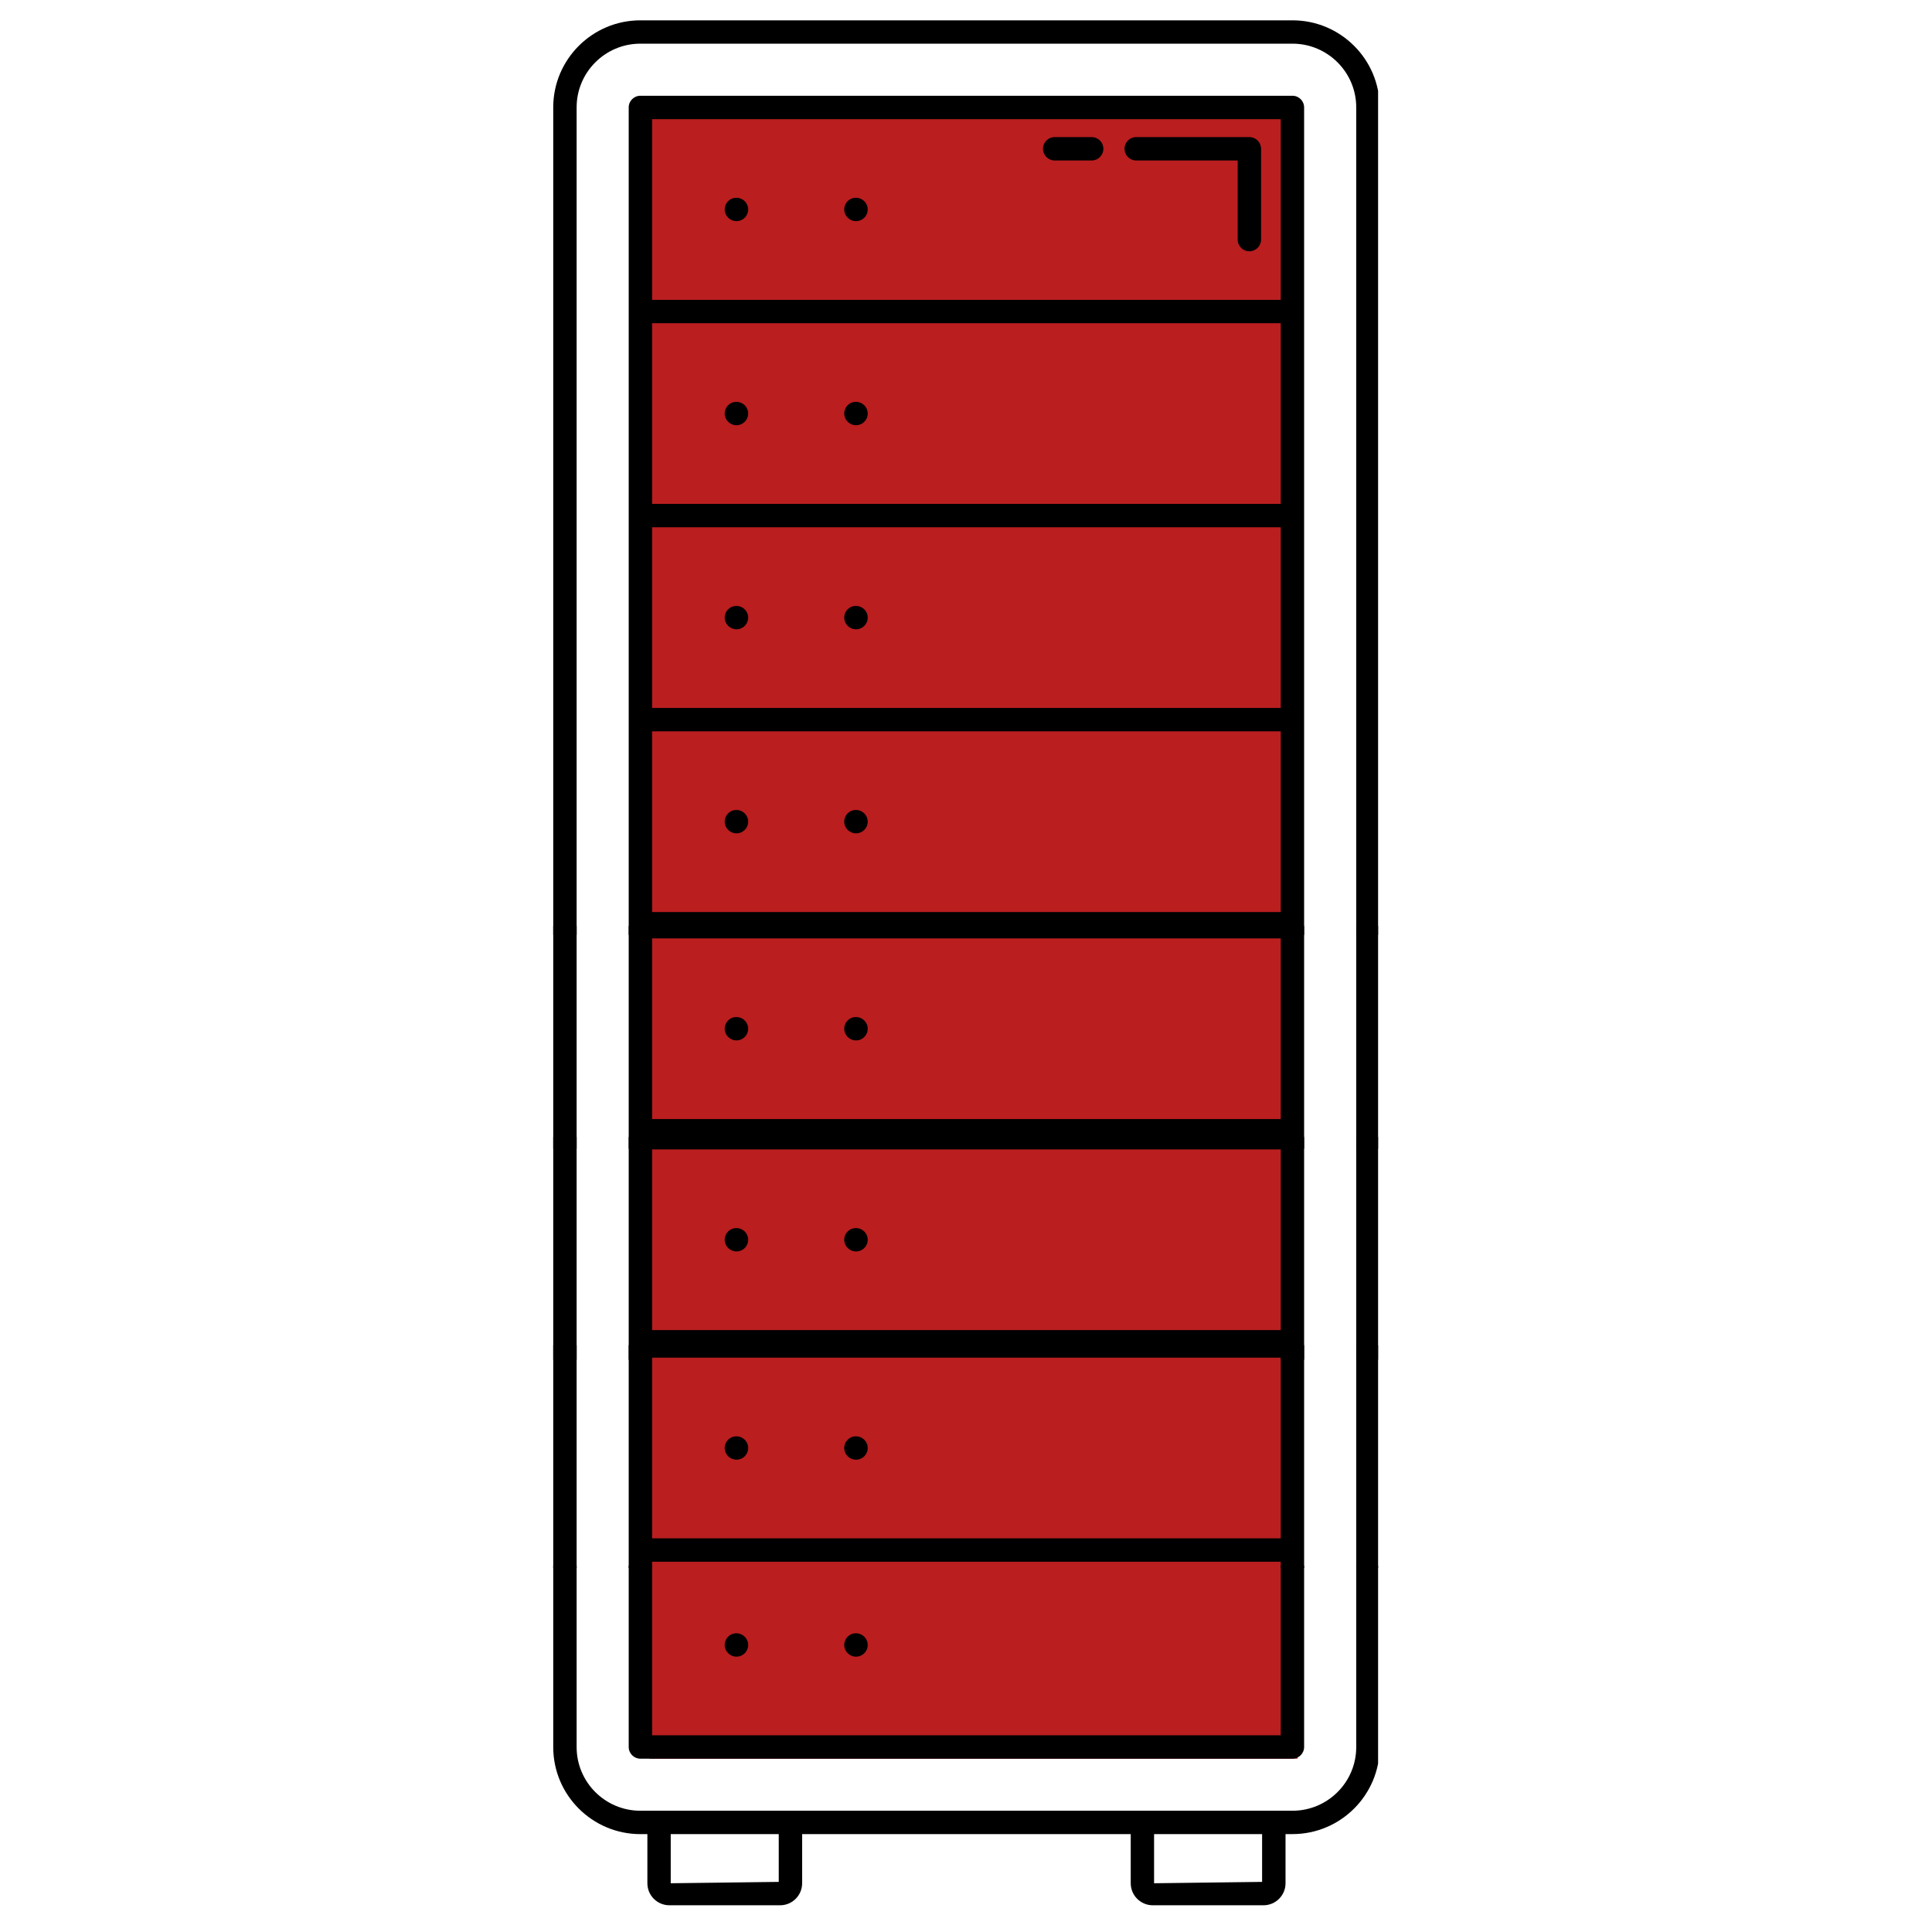 <?xml version="1.0" encoding="UTF-8"?> <svg xmlns="http://www.w3.org/2000/svg" xmlns:xlink="http://www.w3.org/1999/xlink" width="256" zoomAndPan="magnify" viewBox="0 0 192 192" height="256" preserveAspectRatio="xMidYMid meet" version="1.2"><defs><clipPath id="4f13b481c6"><path d="M 64.531 10.203 L 128.953 10.203 L 128.953 174.879 L 64.531 174.879 Z M 64.531 10.203 "></path></clipPath><clipPath id="fb0a5c68e1"><path d="M 62 9 L 130 9 L 130 92.914 L 62 92.914 Z M 62 9 "></path></clipPath><clipPath id="17d03760be"><path d="M 54.898 2 L 136.953 2 L 136.953 92.914 L 54.898 92.914 Z M 54.898 2 "></path></clipPath><clipPath id="0d05301fbc"><path d="M 62 155.594 L 130 155.594 L 130 175 L 62 175 Z M 62 155.594 "></path></clipPath><clipPath id="78c234ab98"><path d="M 54.898 155.594 L 136.953 155.594 L 136.953 189.617 L 54.898 189.617 Z M 54.898 155.594 "></path></clipPath><clipPath id="63218d152d"><path d="M 62 133.684 L 130 133.684 L 130 155.828 L 62 155.828 Z M 62 133.684 "></path></clipPath><clipPath id="6637da5eed"><path d="M 54.898 133.684 L 136.953 133.684 L 136.953 155.828 L 54.898 155.828 Z M 54.898 133.684 "></path></clipPath><clipPath id="18038edb6e"><path d="M 62 92.016 L 130 92.016 L 130 114.16 L 62 114.16 Z M 62 92.016 "></path></clipPath><clipPath id="f71080813e"><path d="M 54.898 92.016 L 136.953 92.016 L 136.953 114.16 L 54.898 114.16 Z M 54.898 92.016 "></path></clipPath><clipPath id="5585b02219"><path d="M 62 112.988 L 130 112.988 L 130 135.133 L 62 135.133 Z M 62 112.988 "></path></clipPath><clipPath id="d1d0ccf8f1"><path d="M 54.898 112.988 L 136.953 112.988 L 136.953 135.133 L 54.898 135.133 Z M 54.898 112.988 "></path></clipPath></defs><g id="e1f719a28a"><g clip-rule="nonzero" clip-path="url(#4f13b481c6)"><path style=" stroke:none;fill-rule:nonzero;fill:#ba1e1f;fill-opacity:1;" d="M 64.531 10.203 L 128.953 10.203 L 128.953 174.777 L 64.531 174.777 Z M 64.531 10.203 "></path></g><path style=" stroke:none;fill-rule:nonzero;fill:#000000;fill-opacity:1;" d="M 73.191 60.219 L 73.168 60.219 C 72.527 60.219 72.02 60.738 72.02 61.379 C 72.02 62.02 72.551 62.539 73.191 62.539 C 73.832 62.539 74.355 62.02 74.355 61.379 C 74.355 60.738 73.832 60.219 73.191 60.219 Z M 73.191 60.219 "></path><path style=" stroke:none;fill-rule:nonzero;fill:#000000;fill-opacity:1;" d="M 85.07 60.219 L 85.047 60.219 C 84.406 60.219 83.898 60.738 83.898 61.379 C 83.898 62.02 84.43 62.539 85.07 62.539 C 85.715 62.539 86.234 62.02 86.234 61.379 C 86.234 60.738 85.715 60.219 85.07 60.219 Z M 85.07 60.219 "></path><path style=" stroke:none;fill-rule:nonzero;fill:#000000;fill-opacity:1;" d="M 73.191 39.938 L 73.168 39.938 C 72.527 39.938 72.02 40.457 72.02 41.098 C 72.02 41.738 72.551 42.258 73.191 42.258 C 73.832 42.258 74.355 41.738 74.355 41.098 C 74.355 40.457 73.832 39.938 73.191 39.938 Z M 73.191 39.938 "></path><path style=" stroke:none;fill-rule:nonzero;fill:#000000;fill-opacity:1;" d="M 85.07 39.938 L 85.047 39.938 C 84.406 39.938 83.898 40.457 83.898 41.098 C 83.898 41.738 84.43 42.258 85.07 42.258 C 85.715 42.258 86.234 41.738 86.234 41.098 C 86.234 40.457 85.715 39.938 85.07 39.938 Z M 85.07 39.938 "></path><path style=" stroke:none;fill-rule:nonzero;fill:#000000;fill-opacity:1;" d="M 73.191 19.656 L 73.168 19.656 C 72.527 19.656 72.02 20.176 72.02 20.816 C 72.02 21.457 72.551 21.977 73.191 21.977 C 73.832 21.977 74.355 21.457 74.355 20.816 C 74.355 20.176 73.832 19.656 73.191 19.656 Z M 73.191 19.656 "></path><path style=" stroke:none;fill-rule:nonzero;fill:#000000;fill-opacity:1;" d="M 85.07 19.656 L 85.047 19.656 C 84.406 19.656 83.898 20.176 83.898 20.816 C 83.898 21.457 84.43 21.977 85.07 21.977 C 85.715 21.977 86.234 21.457 86.234 20.816 C 86.234 20.176 85.715 19.656 85.07 19.656 Z M 85.07 19.656 "></path><path style=" stroke:none;fill-rule:nonzero;fill:#000000;fill-opacity:1;" d="M 73.191 80.496 L 73.168 80.496 C 72.527 80.496 72.02 81.016 72.02 81.656 C 72.02 82.297 72.551 82.816 73.191 82.816 C 73.832 82.816 74.355 82.297 74.355 81.656 C 74.355 81.016 73.832 80.496 73.191 80.496 Z M 73.191 80.496 "></path><path style=" stroke:none;fill-rule:nonzero;fill:#000000;fill-opacity:1;" d="M 85.07 80.496 L 85.047 80.496 C 84.406 80.496 83.898 81.016 83.898 81.656 C 83.898 82.297 84.43 82.816 85.07 82.816 C 85.715 82.816 86.234 82.297 86.234 81.656 C 86.234 81.016 85.715 80.496 85.07 80.496 Z M 85.07 80.496 "></path><g clip-rule="nonzero" clip-path="url(#fb0a5c68e1)"><path style=" stroke:none;fill-rule:nonzero;fill:#000000;fill-opacity:1;" d="M 63.641 113.238 L 128.441 113.238 C 129.082 113.238 129.602 112.719 129.602 112.078 L 129.602 10.676 C 129.602 10.035 129.082 9.516 128.441 9.516 L 63.641 9.516 C 63 9.516 62.48 10.035 62.48 10.676 L 62.48 112.078 C 62.48 112.719 63 113.238 63.641 113.238 Z M 64.805 11.84 L 127.277 11.84 L 127.277 29.797 L 64.805 29.797 Z M 64.805 32.117 L 127.277 32.117 L 127.277 50.074 L 64.805 50.074 Z M 64.805 52.398 L 127.277 52.398 L 127.277 70.355 L 64.805 70.355 Z M 64.805 72.68 L 127.277 72.68 L 127.277 90.637 L 64.805 90.637 Z M 64.805 92.957 L 127.277 92.957 L 127.277 110.918 L 64.805 110.918 Z M 64.805 92.957 "></path></g><g clip-rule="nonzero" clip-path="url(#17d03760be)"><path style=" stroke:none;fill-rule:nonzero;fill:#000000;fill-opacity:1;" d="M 63.637 120.734 L 64.336 120.734 L 64.336 125.617 C 64.336 126.824 65.316 127.805 66.523 127.805 L 77.527 127.805 C 78.734 127.805 79.715 126.824 79.715 125.617 L 79.715 120.734 L 112.371 120.734 L 112.371 125.617 C 112.371 126.824 113.352 127.805 114.562 127.805 L 125.562 127.805 C 126.77 127.805 127.754 126.824 127.754 125.617 L 127.754 120.734 L 128.449 120.734 C 133.223 120.734 137.109 116.855 137.109 112.086 L 137.109 10.668 C 137.109 5.898 133.223 2.02 128.449 2.02 L 63.641 2.02 C 58.867 2.02 54.98 5.898 54.98 10.668 L 54.98 112.086 C 54.98 116.855 58.867 120.734 63.641 120.734 Z M 77.391 125.484 L 66.656 125.617 L 66.656 120.734 L 77.391 120.734 Z M 125.426 125.484 L 114.691 125.617 L 114.691 120.734 L 125.426 120.734 Z M 57.305 10.668 C 57.305 7.18 60.145 4.34 63.637 4.34 L 128.449 4.34 C 131.938 4.34 134.781 7.18 134.781 10.668 L 134.781 112.086 C 134.781 115.574 131.941 118.414 128.449 118.414 L 63.637 118.414 C 60.145 118.414 57.305 115.578 57.305 112.086 Z M 57.305 10.668 "></path></g><path style=" stroke:none;fill-rule:nonzero;fill:#000000;fill-opacity:1;" d="M 124.16 13.625 L 112.914 13.625 C 112.273 13.625 111.754 14.145 111.754 14.785 C 111.754 15.426 112.273 15.949 112.914 15.949 L 123 15.949 L 123 23.812 C 123 24.453 123.52 24.973 124.16 24.973 C 124.801 24.973 125.324 24.453 125.324 23.812 L 125.324 14.785 C 125.324 14.145 124.801 13.625 124.16 13.625 Z M 124.16 13.625 "></path><path style=" stroke:none;fill-rule:nonzero;fill:#000000;fill-opacity:1;" d="M 108.488 13.625 L 104.812 13.625 C 104.172 13.625 103.652 14.145 103.652 14.785 C 103.652 15.426 104.172 15.949 104.812 15.949 L 108.488 15.949 C 109.129 15.949 109.652 15.426 109.652 14.785 C 109.652 14.145 109.129 13.625 108.488 13.625 Z M 108.488 13.625 "></path><path style=" stroke:none;fill-rule:nonzero;fill:#000000;fill-opacity:1;" d="M 73.191 162.316 L 73.168 162.316 C 72.527 162.316 72.02 162.836 72.02 163.477 C 72.02 164.117 72.551 164.637 73.191 164.637 C 73.832 164.637 74.355 164.117 74.355 163.477 C 74.355 162.836 73.832 162.316 73.191 162.316 Z M 73.191 162.316 "></path><path style=" stroke:none;fill-rule:nonzero;fill:#000000;fill-opacity:1;" d="M 85.07 162.316 L 85.047 162.316 C 84.406 162.316 83.898 162.836 83.898 163.477 C 83.898 164.117 84.43 164.637 85.07 164.637 C 85.715 164.637 86.234 164.117 86.234 163.477 C 86.234 162.836 85.715 162.316 85.07 162.316 Z M 85.07 162.316 "></path><g clip-rule="nonzero" clip-path="url(#0d05301fbc)"><path style=" stroke:none;fill-rule:nonzero;fill:#000000;fill-opacity:1;" d="M 63.641 174.777 L 128.441 174.777 C 129.082 174.777 129.602 174.254 129.602 173.613 L 129.602 72.215 C 129.602 71.574 129.082 71.055 128.441 71.055 L 63.641 71.055 C 63 71.055 62.48 71.574 62.48 72.215 L 62.48 173.613 C 62.48 174.254 63 174.777 63.641 174.777 Z M 64.805 73.375 L 127.277 73.375 L 127.277 91.336 L 64.805 91.336 Z M 64.805 93.652 L 127.277 93.652 L 127.277 111.609 L 64.805 111.609 Z M 64.805 113.934 L 127.277 113.934 L 127.277 131.895 L 64.805 131.895 Z M 64.805 134.215 L 127.277 134.215 L 127.277 152.172 L 64.805 152.172 Z M 64.805 154.496 L 127.277 154.496 L 127.277 172.453 L 64.805 172.453 Z M 64.805 154.496 "></path></g><g clip-rule="nonzero" clip-path="url(#78c234ab98)"><path style=" stroke:none;fill-rule:nonzero;fill:#000000;fill-opacity:1;" d="M 63.637 182.27 L 64.336 182.27 L 64.336 187.156 C 64.336 188.363 65.316 189.344 66.523 189.344 L 77.527 189.344 C 78.734 189.344 79.715 188.363 79.715 187.156 L 79.715 182.27 L 112.371 182.27 L 112.371 187.156 C 112.371 188.363 113.352 189.344 114.562 189.344 L 125.562 189.344 C 126.77 189.344 127.754 188.363 127.754 187.156 L 127.754 182.27 L 128.449 182.27 C 133.223 182.27 137.109 178.391 137.109 173.621 L 137.109 72.207 C 137.109 67.438 133.223 63.555 128.449 63.555 L 63.641 63.555 C 58.867 63.555 54.98 67.438 54.98 72.207 L 54.98 173.625 C 54.98 178.395 58.867 182.273 63.641 182.273 Z M 77.391 187.02 L 66.656 187.156 L 66.656 182.27 L 77.391 182.27 Z M 125.426 187.02 L 114.691 187.156 L 114.691 182.27 L 125.426 182.27 Z M 57.305 72.207 C 57.305 68.719 60.145 65.879 63.637 65.879 L 128.449 65.879 C 131.938 65.879 134.781 68.715 134.781 72.207 L 134.781 173.625 C 134.781 177.113 131.941 179.949 128.449 179.949 L 63.637 179.949 C 60.145 179.949 57.305 177.113 57.305 173.625 Z M 57.305 72.207 "></path></g><path style=" stroke:none;fill-rule:nonzero;fill:#000000;fill-opacity:1;" d="M 73.191 142.742 L 73.168 142.742 C 72.527 142.742 72.02 143.262 72.02 143.902 C 72.02 144.543 72.551 145.062 73.191 145.062 C 73.832 145.062 74.355 144.543 74.355 143.902 C 74.355 143.262 73.832 142.742 73.191 142.742 Z M 73.191 142.742 "></path><path style=" stroke:none;fill-rule:nonzero;fill:#000000;fill-opacity:1;" d="M 85.07 142.742 L 85.047 142.742 C 84.406 142.742 83.898 143.262 83.898 143.902 C 83.898 144.543 84.43 145.062 85.07 145.062 C 85.715 145.062 86.234 144.543 86.234 143.902 C 86.234 143.262 85.715 142.742 85.07 142.742 Z M 85.07 142.742 "></path><g clip-rule="nonzero" clip-path="url(#63218d152d)"><path style=" stroke:none;fill-rule:nonzero;fill:#000000;fill-opacity:1;" d="M 63.641 175.484 L 128.441 175.484 C 129.082 175.484 129.602 174.961 129.602 174.32 L 129.602 72.922 C 129.602 72.281 129.082 71.762 128.441 71.762 L 63.641 71.762 C 63 71.762 62.48 72.281 62.48 72.922 L 62.48 174.32 C 62.48 174.961 63 175.484 63.641 175.484 Z M 64.805 74.082 L 127.277 74.082 L 127.277 92.043 L 64.805 92.043 Z M 64.805 94.359 L 127.277 94.359 L 127.277 112.316 L 64.805 112.316 Z M 64.805 114.641 L 127.277 114.641 L 127.277 132.602 L 64.805 132.602 Z M 64.805 134.922 L 127.277 134.922 L 127.277 152.879 L 64.805 152.879 Z M 64.805 155.203 L 127.277 155.203 L 127.277 173.16 L 64.805 173.16 Z M 64.805 155.203 "></path></g><g clip-rule="nonzero" clip-path="url(#6637da5eed)"><path style=" stroke:none;fill-rule:nonzero;fill:#000000;fill-opacity:1;" d="M 63.637 182.977 L 64.336 182.977 L 64.336 187.863 C 64.336 189.07 65.316 190.051 66.523 190.051 L 77.527 190.051 C 78.734 190.051 79.715 189.07 79.715 187.863 L 79.715 182.977 L 112.371 182.977 L 112.371 187.863 C 112.371 189.07 113.352 190.051 114.562 190.051 L 125.562 190.051 C 126.77 190.051 127.754 189.07 127.754 187.863 L 127.754 182.977 L 128.449 182.977 C 133.223 182.977 137.109 179.098 137.109 174.328 L 137.109 72.91 C 137.109 68.145 133.223 64.262 128.449 64.262 L 63.641 64.262 C 58.867 64.262 54.98 68.145 54.98 72.91 L 54.98 174.332 C 54.98 179.102 58.867 182.98 63.641 182.98 Z M 77.391 187.727 L 66.656 187.863 L 66.656 182.977 L 77.391 182.977 Z M 125.426 187.727 L 114.691 187.863 L 114.691 182.977 L 125.426 182.977 Z M 57.305 72.91 C 57.305 69.426 60.145 66.586 63.637 66.586 L 128.449 66.586 C 131.938 66.586 134.781 69.422 134.781 72.91 L 134.781 174.332 C 134.781 177.816 131.941 180.656 128.449 180.656 L 63.637 180.656 C 60.145 180.656 57.305 177.82 57.305 174.332 Z M 57.305 72.91 "></path></g><path style=" stroke:none;fill-rule:nonzero;fill:#000000;fill-opacity:1;" d="M 73.191 101.074 L 73.168 101.074 C 72.527 101.074 72.02 101.594 72.02 102.234 C 72.02 102.875 72.551 103.395 73.191 103.395 C 73.832 103.395 74.355 102.875 74.355 102.234 C 74.355 101.594 73.832 101.074 73.191 101.074 Z M 73.191 101.074 "></path><path style=" stroke:none;fill-rule:nonzero;fill:#000000;fill-opacity:1;" d="M 85.07 101.074 L 85.047 101.074 C 84.406 101.074 83.898 101.594 83.898 102.234 C 83.898 102.875 84.43 103.395 85.07 103.395 C 85.715 103.395 86.234 102.875 86.234 102.234 C 86.234 101.594 85.715 101.074 85.07 101.074 Z M 85.07 101.074 "></path><g clip-rule="nonzero" clip-path="url(#18038edb6e)"><path style=" stroke:none;fill-rule:nonzero;fill:#000000;fill-opacity:1;" d="M 63.641 133.816 L 128.441 133.816 C 129.082 133.816 129.602 133.297 129.602 132.656 L 129.602 31.254 C 129.602 30.613 129.082 30.094 128.441 30.094 L 63.641 30.094 C 63 30.094 62.48 30.613 62.48 31.254 L 62.48 132.656 C 62.48 133.297 63 133.816 63.641 133.816 Z M 64.805 32.414 L 127.277 32.414 L 127.277 50.375 L 64.805 50.375 Z M 64.805 52.695 L 127.277 52.695 L 127.277 70.652 L 64.805 70.652 Z M 64.805 72.977 L 127.277 72.977 L 127.277 90.934 L 64.805 90.934 Z M 64.805 93.254 L 127.277 93.254 L 127.277 111.211 L 64.805 111.211 Z M 64.805 113.535 L 127.277 113.535 L 127.277 131.492 L 64.805 131.492 Z M 64.805 113.535 "></path></g><g clip-rule="nonzero" clip-path="url(#f71080813e)"><path style=" stroke:none;fill-rule:nonzero;fill:#000000;fill-opacity:1;" d="M 63.637 141.309 L 64.336 141.309 L 64.336 146.195 C 64.336 147.402 65.316 148.383 66.523 148.383 L 77.527 148.383 C 78.734 148.383 79.715 147.402 79.715 146.195 L 79.715 141.309 L 112.371 141.309 L 112.371 146.195 C 112.371 147.402 113.352 148.383 114.562 148.383 L 125.562 148.383 C 126.77 148.383 127.754 147.402 127.754 146.195 L 127.754 141.309 L 128.449 141.309 C 133.223 141.309 137.109 137.43 137.109 132.66 L 137.109 31.246 C 137.109 26.477 133.223 22.598 128.449 22.598 L 63.641 22.598 C 58.867 22.598 54.98 26.477 54.98 31.246 L 54.98 132.664 C 54.98 137.434 58.867 141.312 63.641 141.312 Z M 77.391 146.062 L 66.656 146.195 L 66.656 141.309 L 77.391 141.309 Z M 125.426 146.062 L 114.691 146.195 L 114.691 141.309 L 125.426 141.309 Z M 57.305 31.246 C 57.305 27.758 60.145 24.918 63.637 24.918 L 128.449 24.918 C 131.938 24.918 134.781 27.754 134.781 31.246 L 134.781 132.664 C 134.781 136.152 131.941 138.992 128.449 138.992 L 63.637 138.992 C 60.145 138.992 57.305 136.152 57.305 132.664 Z M 57.305 31.246 "></path></g><path style=" stroke:none;fill-rule:nonzero;fill:#000000;fill-opacity:1;" d="M 73.191 122.047 L 73.168 122.047 C 72.527 122.047 72.02 122.566 72.02 123.207 C 72.02 123.848 72.551 124.367 73.191 124.367 C 73.832 124.367 74.355 123.848 74.355 123.207 C 74.355 122.566 73.832 122.047 73.191 122.047 Z M 73.191 122.047 "></path><path style=" stroke:none;fill-rule:nonzero;fill:#000000;fill-opacity:1;" d="M 85.07 122.047 L 85.047 122.047 C 84.406 122.047 83.898 122.566 83.898 123.207 C 83.898 123.848 84.43 124.367 85.07 124.367 C 85.715 124.367 86.234 123.848 86.234 123.207 C 86.234 122.566 85.715 122.047 85.07 122.047 Z M 85.07 122.047 "></path><g clip-rule="nonzero" clip-path="url(#5585b02219)"><path style=" stroke:none;fill-rule:nonzero;fill:#000000;fill-opacity:1;" d="M 63.641 154.789 L 128.441 154.789 C 129.082 154.789 129.602 154.27 129.602 153.629 L 129.602 52.227 C 129.602 51.586 129.082 51.066 128.441 51.066 L 63.641 51.066 C 63 51.066 62.48 51.586 62.48 52.227 L 62.48 153.629 C 62.48 154.27 63 154.789 63.641 154.789 Z M 64.805 53.387 L 127.277 53.387 L 127.277 71.348 L 64.805 71.348 Z M 64.805 73.668 L 127.277 73.668 L 127.277 91.621 L 64.805 91.621 Z M 64.805 93.945 L 127.277 93.945 L 127.277 111.906 L 64.805 111.906 Z M 64.805 114.227 L 127.277 114.227 L 127.277 132.184 L 64.805 132.184 Z M 64.805 134.508 L 127.277 134.508 L 127.277 152.465 L 64.805 152.465 Z M 64.805 134.508 "></path></g><g clip-rule="nonzero" clip-path="url(#d1d0ccf8f1)"><path style=" stroke:none;fill-rule:nonzero;fill:#000000;fill-opacity:1;" d="M 63.637 162.281 L 64.336 162.281 L 64.336 167.168 C 64.336 168.375 65.316 169.355 66.523 169.355 L 77.527 169.355 C 78.734 169.355 79.715 168.375 79.715 167.168 L 79.715 162.281 L 112.371 162.281 L 112.371 167.168 C 112.371 168.375 113.352 169.355 114.562 169.355 L 125.562 169.355 C 126.77 169.355 127.754 168.375 127.754 167.168 L 127.754 162.281 L 128.449 162.281 C 133.223 162.281 137.109 158.402 137.109 153.633 L 137.109 52.219 C 137.109 47.449 133.223 43.57 128.449 43.57 L 63.641 43.57 C 58.867 43.57 54.98 47.449 54.98 52.219 L 54.98 153.637 C 54.98 158.406 58.867 162.285 63.641 162.285 Z M 77.391 167.031 L 66.656 167.168 L 66.656 162.281 L 77.391 162.281 Z M 125.426 167.031 L 114.691 167.168 L 114.691 162.281 L 125.426 162.281 Z M 57.305 52.219 C 57.305 48.73 60.145 45.891 63.637 45.891 L 128.449 45.891 C 131.938 45.891 134.781 48.727 134.781 52.219 L 134.781 153.637 C 134.781 157.125 131.941 159.965 128.449 159.965 L 63.637 159.965 C 60.145 159.965 57.305 157.125 57.305 153.637 Z M 57.305 52.219 "></path></g></g></svg> 